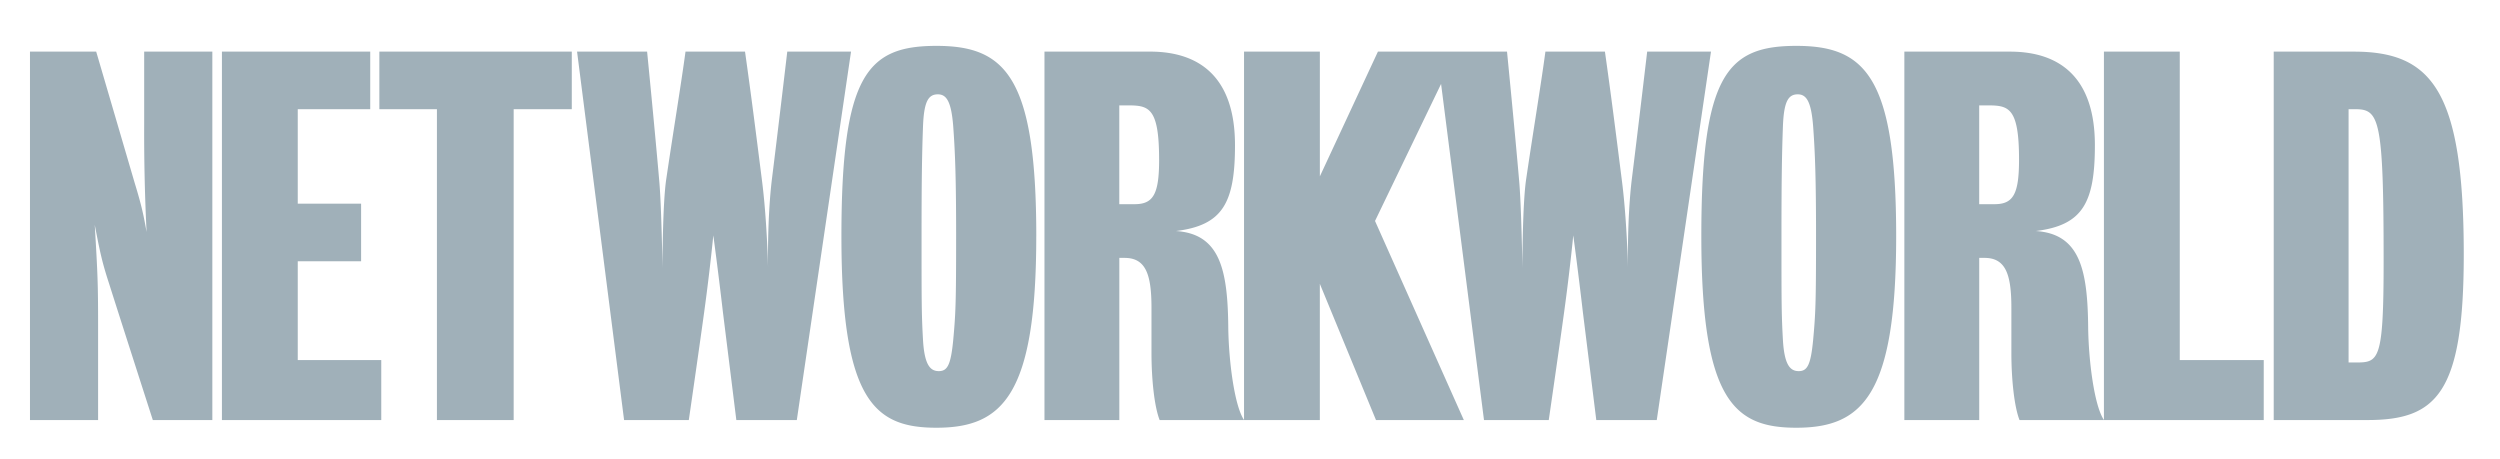 <svg width="109" height="20" viewBox="0 0 109 20" xmlns="http://www.w3.org/2000/svg">
    <path d="M91.731 18.314h-3.68c-.23-.586-.355-1.778-.355-2.928V13.42c0-1.464-.25-2.176-1.172-2.176h-.23v7.07H83.03V2.251h4.603c2.218 0 3.704 1.171 3.704 4.079 0 2.53-.544 3.492-2.574 3.743 1.925.126 2.26 1.695 2.281 4.225.021 1.46.27 3.4.687 4.012V2.25h3.307V15.7h3.661v2.614h-6.968zm-28.9-14.655-2.88 5.975 3.872 8.68h-3.83l-2.448-5.94v5.94H54.24v-.004c-.416-.611-.666-2.551-.687-4.012-.021-2.53-.356-4.1-2.281-4.225 2.03-.25 2.574-1.213 2.574-3.743 0-2.908-1.486-4.08-3.704-4.08h-4.603v16.064h3.264v-7.07h.23c.92 0 1.172.712 1.172 2.176v1.966c0 1.15.125 2.342.356 2.928h3.682l-.003-.004V2.25h3.306v5.44l2.532-5.44h5.628s.335 3.39.523 5.564c.105 1.088.147 3.87.147 3.87s0-2.803.167-3.89c.314-2.134.65-4.142.837-5.543h2.595c.272 1.924.46 3.41.732 5.563.23 1.757.272 3.87.272 3.87s-.042-2.134.168-3.87c.272-2.175.67-5.563.67-5.563h2.782l-2.364 16.063h-2.637s-.355-2.866-.585-4.706c-.21-1.82-.419-3.346-.419-3.346s-.147 1.526-.398 3.346c-.25 1.82-.67 4.706-.67 4.706h-2.824L62.831 3.66zM9.257 18.314H6.663s-1.528-4.748-1.904-5.94c-.314-.962-.398-1.38-.628-2.573.126 2.155.146 2.531.146 4.413v4.1h-2.97V2.251h2.887l1.674 5.71c.314 1.025.397 1.443.523 2.154a88.005 88.005 0 0 1-.105-4.727V2.251h2.972v16.063zm7.365 0H9.676V2.251h6.466v2.51h-3.16v4.12h2.762v2.51h-2.762v4.308h3.641v2.615zm8.306-13.553h-2.532v13.553H19.05V4.761h-2.51V2.25h8.39v2.51zm12.177-2.51-2.364 16.063h-2.637s-.355-2.866-.585-4.706c-.21-1.82-.419-3.346-.419-3.346s-.147 1.526-.398 3.346c-.25 1.82-.67 4.706-.67 4.706H27.21L25.16 2.251h3.054s.335 3.388.523 5.563c.105 1.088.147 3.87.147 3.87s0-2.803.167-3.89c.314-2.134.649-4.142.837-5.543h2.595c.272 1.924.46 3.41.732 5.563.23 1.757.272 3.87.272 3.87s-.042-2.134.168-3.87c.272-2.175.67-5.563.67-5.563h2.782zm8.076 8.052c0 6.923-1.465 8.346-4.352 8.346-2.7 0-4.143-1.172-4.143-8.346C36.687 3.255 37.817 2 40.83 2s4.352 1.36 4.352 8.303zm-3.494 0c0-2.53-.042-3.639-.126-4.79-.084-1.087-.293-1.4-.67-1.4-.418 0-.606.313-.648 1.4-.042 1.151-.063 2.28-.063 4.79 0 2.928 0 3.389.063 4.518.063 1.088.314 1.36.69 1.36.377 0 .523-.272.628-1.36.105-1.15.126-1.59.126-4.518zm8.85-3.346c0-2.343-.48-2.363-1.443-2.363h-.293v4.308h.67c.815 0 1.067-.44 1.067-1.945zm56.883 4.141c0 6.066-1.192 7.216-4.206 7.216h-4.08V2.251h3.494c3.411 0 4.792 1.715 4.792 8.847zm-3.494.293c0-6.212-.188-6.63-1.234-6.63h-.294v11.043h.314c1.005 0 1.214-.063 1.214-4.413zm-21.253-1.088c0 6.923-1.464 8.346-4.352 8.346-2.7 0-4.143-1.172-4.143-8.346 0-7.048 1.13-8.303 4.143-8.303s4.352 1.36 4.352 8.303zm5.357-3.346c0-2.343-.482-2.363-1.444-2.363h-.293v4.308h.67c.816 0 1.067-.44 1.067-1.945zm-8.851 3.346c0-2.53-.042-3.639-.126-4.79-.083-1.087-.293-1.4-.67-1.4-.418 0-.606.313-.648 1.4-.042 1.151-.063 2.28-.063 4.79 0 2.928 0 3.389.063 4.518.063 1.088.314 1.36.69 1.36.377 0 .524-.272.628-1.36.105-1.15.126-1.59.126-4.518z" fill="#A0B0B9" fill-rule="evenodd"/>
</svg>
